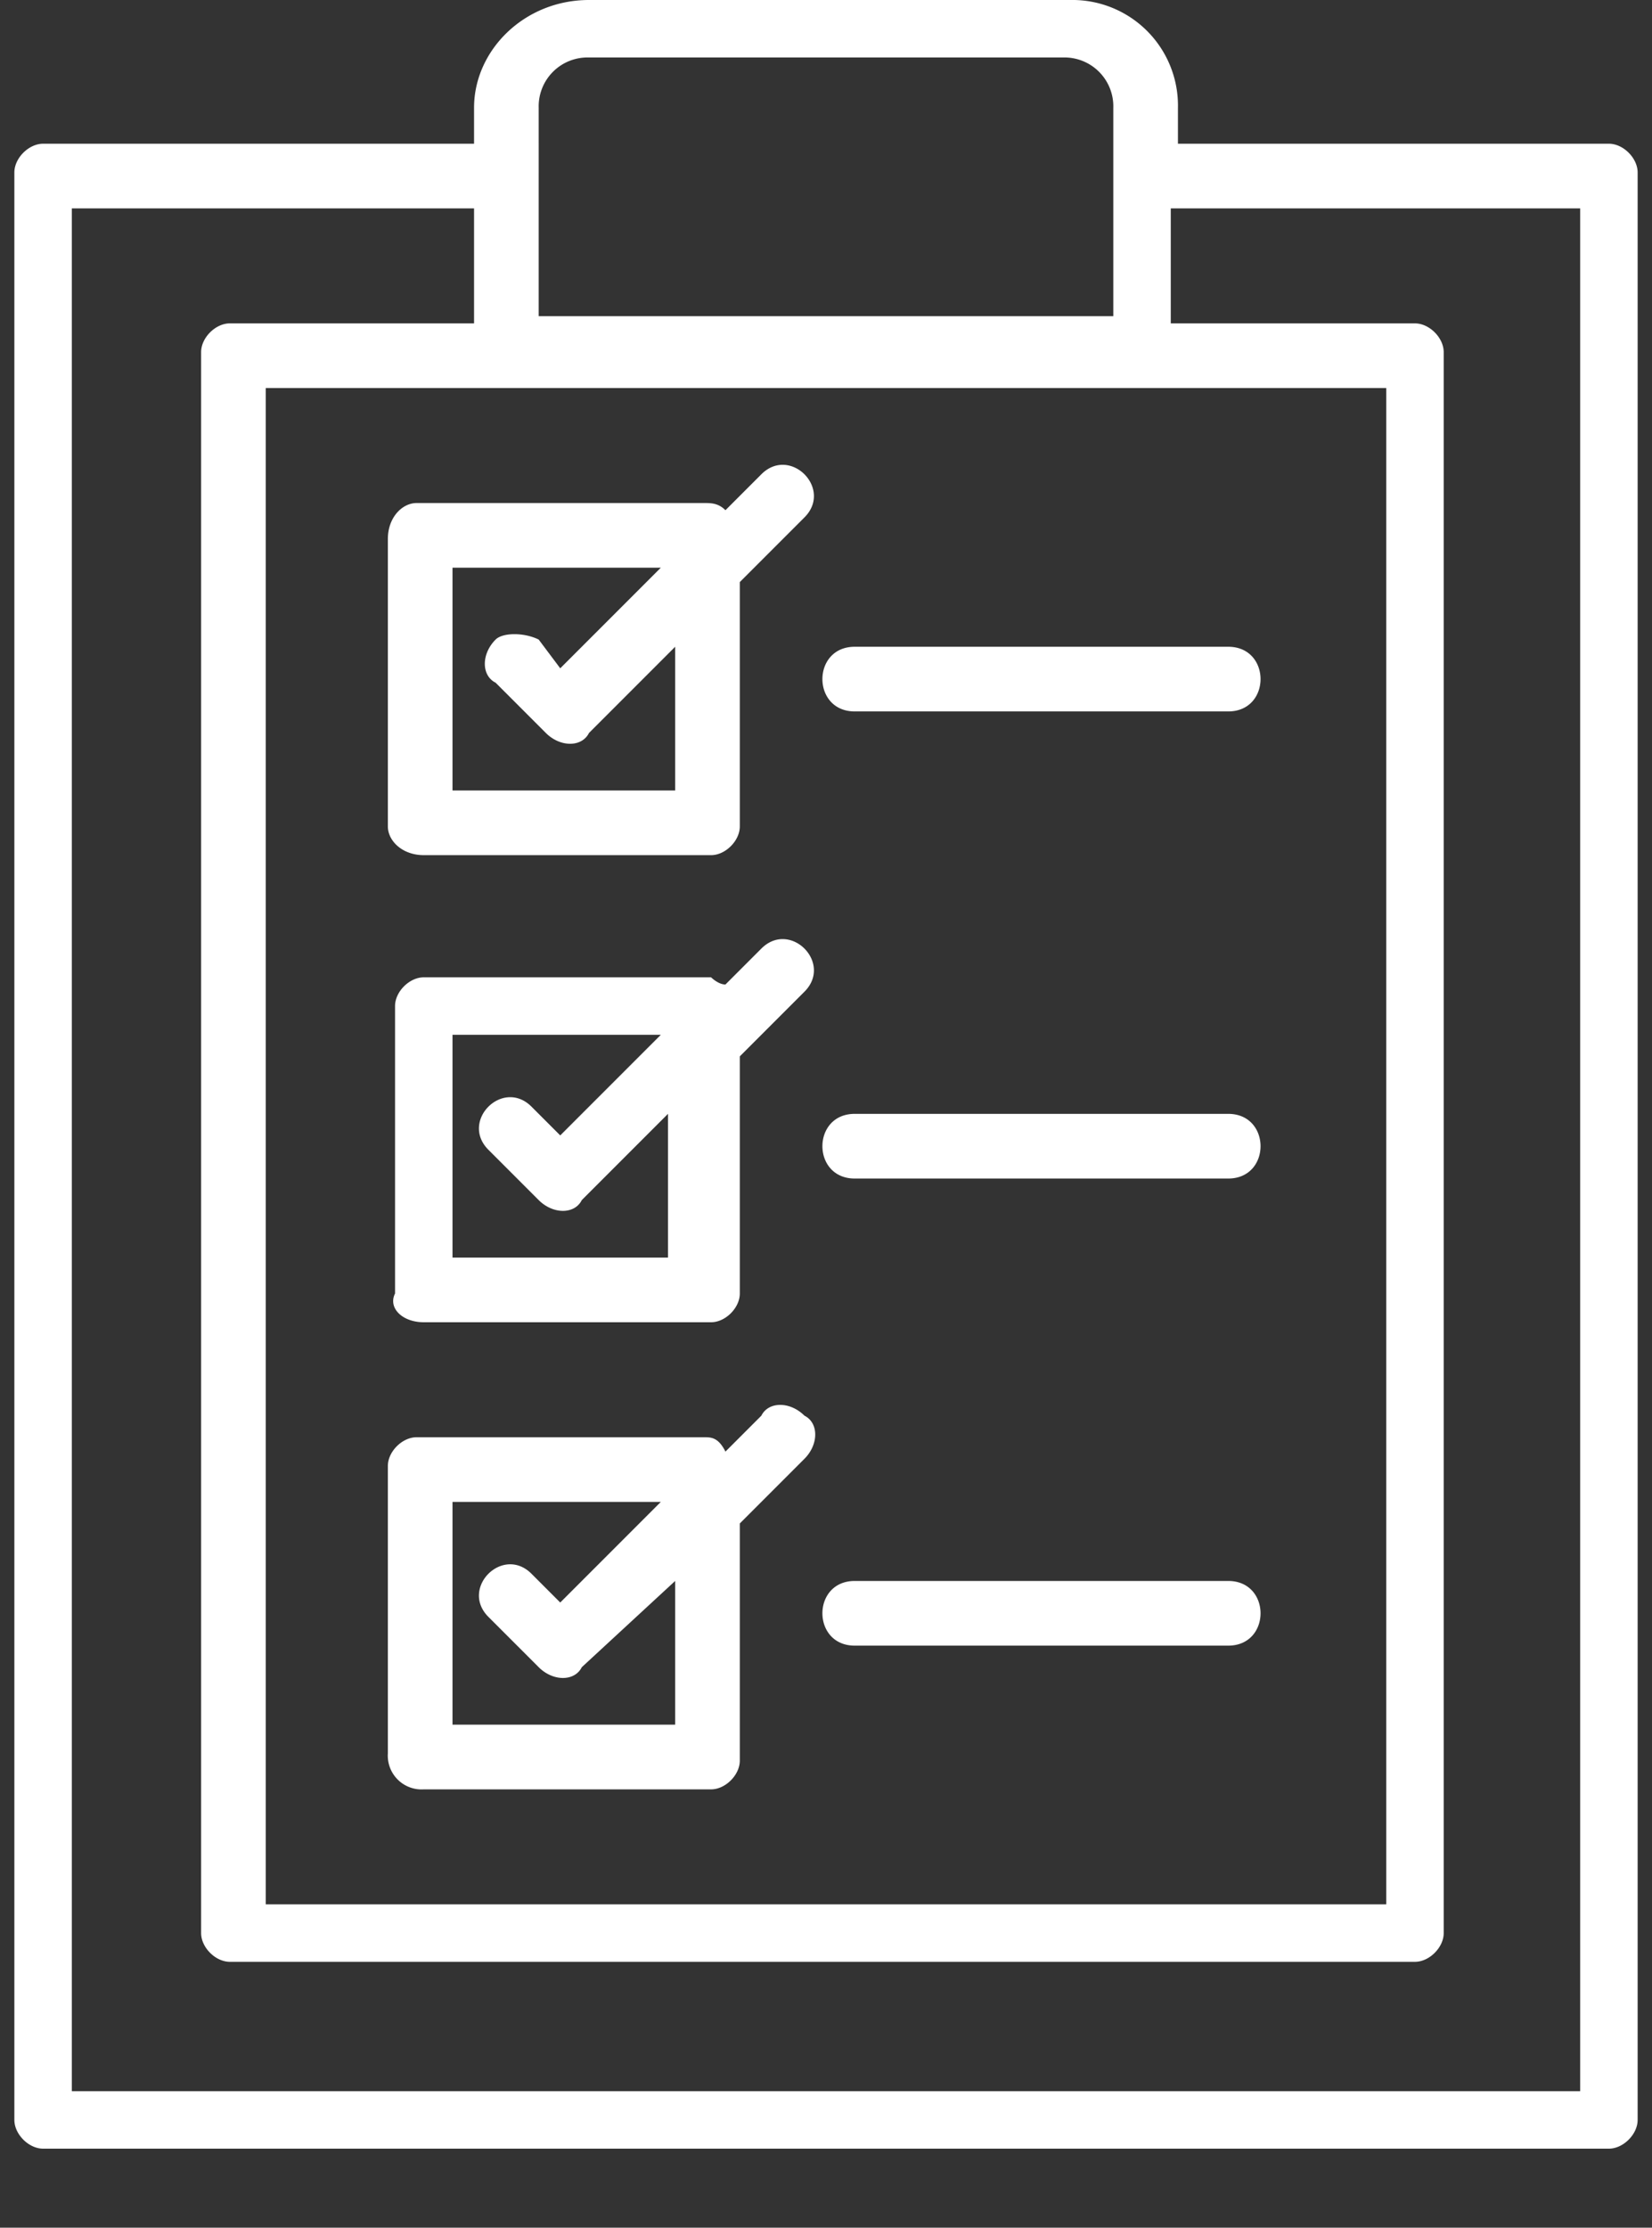 <?xml version="1.0" encoding="UTF-8"?> <svg xmlns="http://www.w3.org/2000/svg" xmlns:v="https://vecta.io/nano" width="23" height="31" fill="#fff"><rect width="100%" height="100%" fill="#333333" stroke="none"/><path d="M22.4 2h-6v-.5A1.47 1.47 0 0 0 14.9 0H8.2c-.9 0-1.6.7-1.6 1.5V2h-6c-.2 0-.4.2-.4.4v27.1c0 .2.2.4.4.4h21.8c.2 0 .4-.2.4-.4V2.4c0-.2-.2-.4-.4-.4h0zm-3.1 3.4v21.1H3.7V5.4h15.6zM7.5 1.5a.68.68 0 0 1 .7-.7h6.6a.68.68 0 0 1 .7.7v2.9h-8V1.5zM22 29.1H1V2.9h5.6v1.6H3.2c-.2 0-.4.2-.4.4v22c0 .2.2.4.4.4h16.5c.2 0 .4-.2.4-.4v-22c0-.2-.2-.4-.4-.4h-3.4V2.9H22v26.2zM5.9 18.4h4c.2 0 .4-.2.4-.4v-3.3l.9-.9c.4-.4-.2-1-.6-.6l-.5.5c-.1 0-.2-.1-.2-.1h-4c-.2 0-.4.2-.4.4v4c-.1.2.1.4.4.4h0zm.4-4h2.9l-1.4 1.4-.4-.4c-.4-.4-1 .2-.6.6l.7.7c.2.2.5.2.6 0l1.2-1.2v2h-3v-3.1zm0 0"></path><path d="M5.9 24.9h4c.2 0 .4-.2.4-.4v-3.3l.9-.9c.2-.2.2-.5 0-.6-.2-.2-.5-.2-.6 0l-.5.5c-.1-.2-.2-.2-.3-.2h-4c-.2 0-.4.2-.4.4v4a.47.47 0 0 0 .5.5h0zm.4-4h2.9l-1.4 1.4-.4-.4c-.4-.4-1 .2-.6.6l.7.7c.2.2.5.2.6 0L9.4 22v2H6.3v-3.1zm-.4-9h4c.2 0 .4-.2.4-.4V8.1l.9-.9c.4-.4-.2-1-.6-.6l-.5.5C10 7 9.9 7 9.8 7h-4c-.2 0-.4.2-.4.5v4c0 .2.2.4.5.4h0zm.4-4h2.9L7.8 9.3l-.3-.4c-.2-.1-.5-.1-.6 0-.2.2-.2.5 0 .6l.7.7c.2.2.5.2.6 0L9.4 9v2H6.3V7.9zm5.6 2h5.2c.6 0 .6-.9 0-.9h-5.2c-.6 0-.6.9 0 .9h0zm0 6.5h5.2c.6 0 .6-.9 0-.9h-5.2c-.6 0-.6.9 0 .9h0zm0 6.5h5.2c.6 0 .6-.9 0-.9h-5.2c-.6 0-.6.9 0 .9h0zm0 0"></path></svg> 